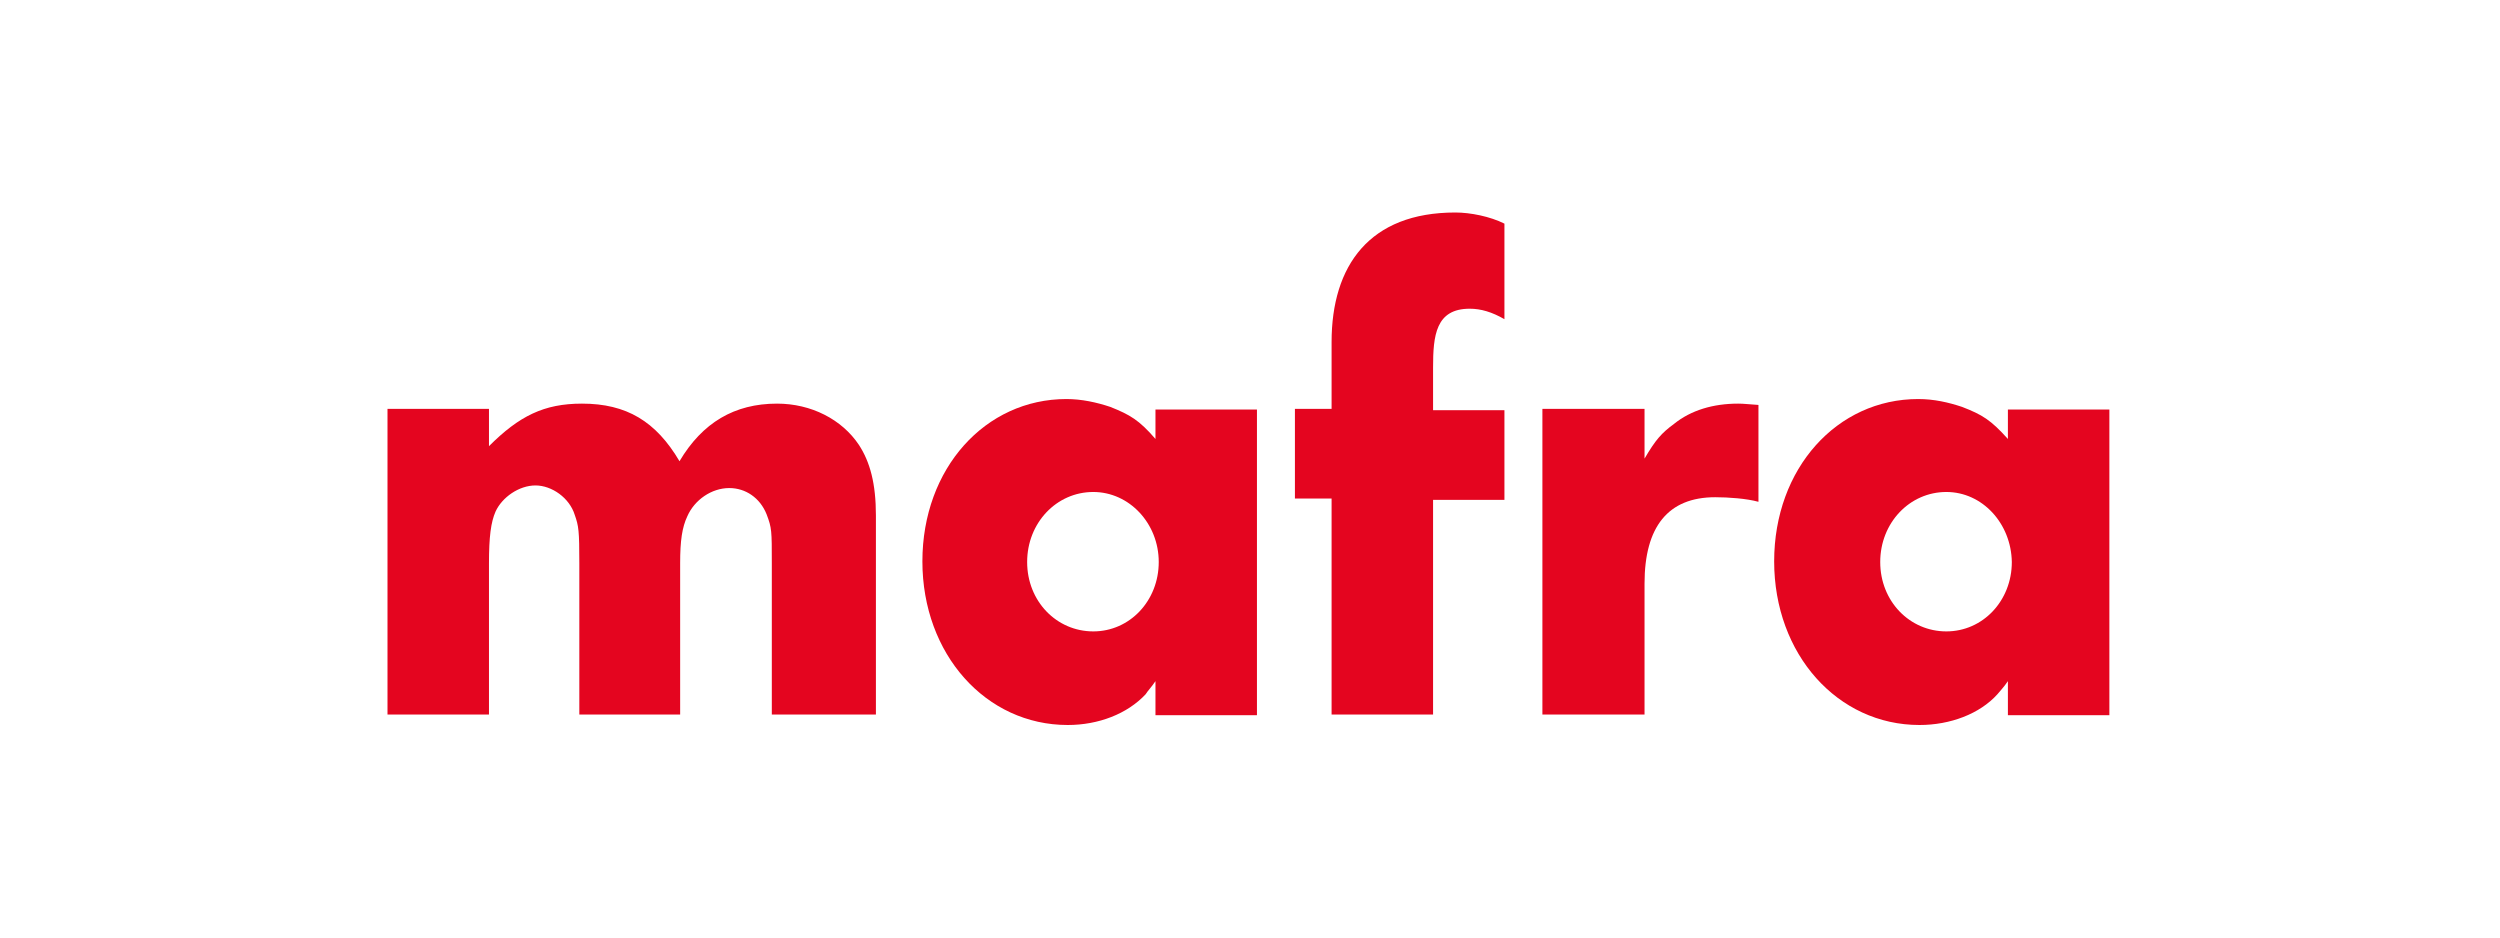 <svg width="800" height="300" viewBox="0 0 800 300" fill="none" xmlns="http://www.w3.org/2000/svg">
<g clip-path="url(#clip0_253_4765)">
<path d="M246.98 228.649V180.266C246.98 169.793 246.98 168.955 245.304 164.557C243.209 159.321 238.6 156.179 233.362 156.179C227.705 156.179 222.258 159.949 219.954 165.185C218.278 168.746 217.649 172.935 217.649 180.266V228.649H185.385V180.266C185.385 169.793 185.176 168.327 183.919 164.766C182.243 159.321 176.586 155.341 171.348 155.341C166.111 155.341 160.664 159.111 158.568 163.719C157.102 167.07 156.473 171.678 156.473 180.266V228.649H124V130.835H156.473V142.774C166.111 133.139 174.072 129.16 186.223 129.16C200.47 129.16 209.897 134.815 217.44 147.591C224.772 135.234 235.038 129.16 248.656 129.16C259.55 129.16 269.397 134.186 274.844 142.355C278.406 147.801 280.291 154.713 280.291 164.976V228.649H246.98Z" fill="#E4051F"/>
<path d="M349.847 157.435C338.115 157.435 328.687 167.28 328.687 179.847C328.687 192.414 338.115 202.049 349.847 202.049C361.579 202.049 370.798 192.204 370.798 179.847C370.798 167.489 361.37 157.435 349.847 157.435ZM369.75 228.649V217.967C368.493 219.852 367.236 221.109 366.608 222.156C360.741 228.439 351.523 232 341.676 232C315.488 232 295.166 209.379 295.166 179.637C295.166 149.895 315.279 127.693 341.257 127.693C346.076 127.693 350.895 128.741 355.294 130.207C361.579 132.72 364.513 134.396 369.75 140.47V131.045H402.224V228.858H369.75V228.649Z" fill="#E4051F"/>
<path d="M458.581 159.53V228.649H426.107V159.53H414.375V130.835H426.107V109.471C426.107 84.966 438.259 68 465.704 68C470.522 68 476.808 69.257 481.417 71.561V102.14C477.436 99.837 473.875 98.789 470.313 98.789C459.419 98.789 458.581 107.377 458.581 117.64V131.254H481.417V159.949H458.581V159.53Z" fill="#E4051F"/>
<path d="M548.878 159.111C533.793 159.111 526.251 168.536 526.251 186.759V228.649H493.568V130.835H526.251V146.754C529.812 140.679 531.698 138.585 535.679 135.653C541.126 131.254 548.249 129.16 556.21 129.16C558.096 129.16 559.353 129.369 562.705 129.579V160.577C558.934 159.53 553.068 159.111 548.878 159.111Z" fill="#E4051F"/>
<path d="M622.833 157.435C611.101 157.435 601.673 167.28 601.673 179.847C601.673 192.414 611.101 202.049 622.833 202.049C634.565 202.049 643.784 192.204 643.784 179.847C643.574 167.489 634.356 157.435 622.833 157.435ZM642.527 228.649V217.967C641.27 219.852 640.013 221.109 639.175 222.156C633.518 228.439 624.09 232 614.243 232C588.055 232 567.733 209.379 567.733 179.637C567.733 149.895 587.846 127.693 613.824 127.693C618.853 127.693 623.462 128.741 627.861 130.207C634.356 132.72 637.08 134.396 642.527 140.47V131.045H675V228.858H642.527V228.649Z" fill="#E4051F"/>
</g>
<defs>
<clipPath id="clip0_253_4765">
<rect width="551" height="164" fill="white" transform="translate(124 68)"/>
</clipPath>
</defs>
</svg>
